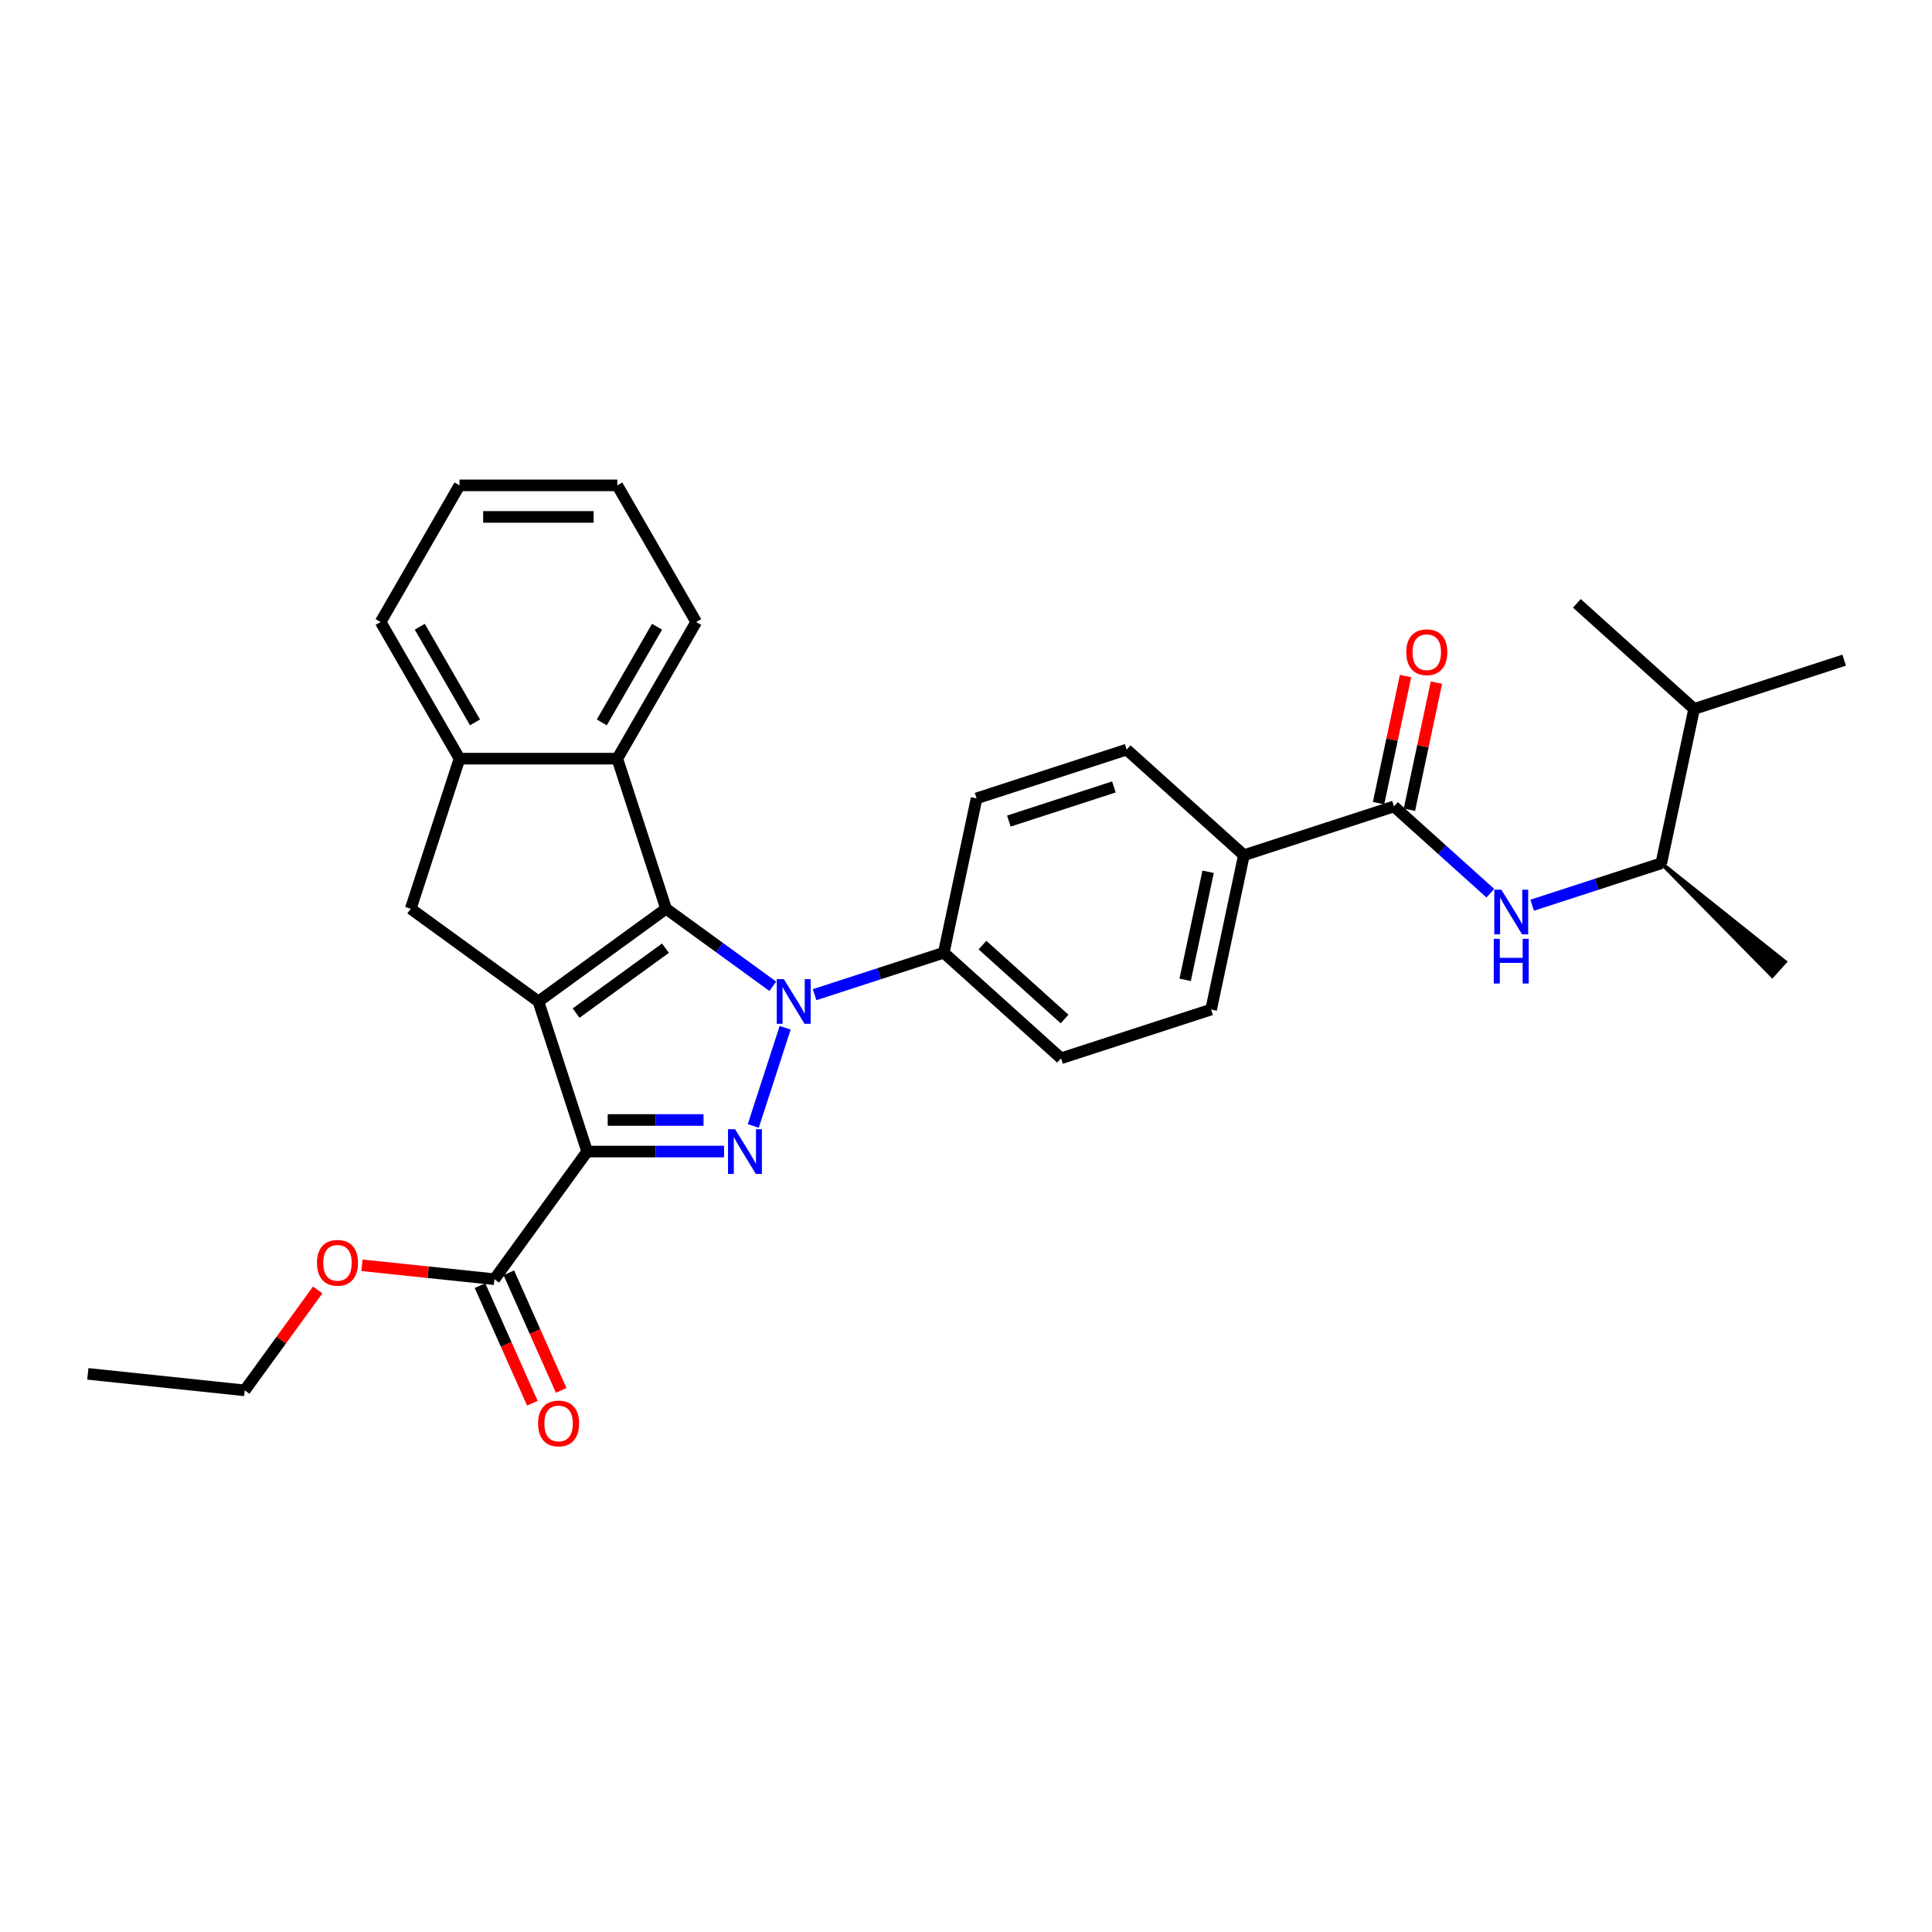 <?xml version='1.0' encoding='iso-8859-1'?>
<svg version='1.1' baseProfile='full'
              xmlns='http://www.w3.org/2000/svg'
                      xmlns:rdkit='http://www.rdkit.org/xml'
                      xmlns:xlink='http://www.w3.org/1999/xlink'
                  xml:space='preserve'
width='1000px' height='1000px' viewBox='0 0 1000 1000'>
<!-- END OF HEADER -->
<rect style='opacity:1.0;fill:#FFFFFF;stroke:none' width='1000' height='1000' x='0' y='0'> </rect>
<path class='bond-1' d='M 278.676,518.363 L 344.75,470.357' style='fill:none;fill-rule:evenodd;stroke:#000000;stroke-width:6px;stroke-linecap:butt;stroke-linejoin:miter;stroke-opacity:1' />
<path class='bond-1' d='M 298.188,524.377 L 344.44,490.773' style='fill:none;fill-rule:evenodd;stroke:#000000;stroke-width:6px;stroke-linecap:butt;stroke-linejoin:miter;stroke-opacity:1' />
<path class='bond-2' d='M 278.676,518.363 L 303.914,596.037' style='fill:none;fill-rule:evenodd;stroke:#000000;stroke-width:6px;stroke-linecap:butt;stroke-linejoin:miter;stroke-opacity:1' />
<path class='bond-4' d='M 278.676,518.363 L 212.602,470.357' style='fill:none;fill-rule:evenodd;stroke:#000000;stroke-width:6px;stroke-linecap:butt;stroke-linejoin:miter;stroke-opacity:1' />
<path class='bond-0' d='M 400.011,510.506 L 372.38,490.432' style='fill:none;fill-rule:evenodd;stroke:#0000FF;stroke-width:6px;stroke-linecap:butt;stroke-linejoin:miter;stroke-opacity:1' />
<path class='bond-0' d='M 372.38,490.432 L 344.75,470.357' style='fill:none;fill-rule:evenodd;stroke:#000000;stroke-width:6px;stroke-linecap:butt;stroke-linejoin:miter;stroke-opacity:1' />
<path class='bond-10' d='M 421.637,514.849 L 455.068,503.987' style='fill:none;fill-rule:evenodd;stroke:#0000FF;stroke-width:6px;stroke-linecap:butt;stroke-linejoin:miter;stroke-opacity:1' />
<path class='bond-10' d='M 455.068,503.987 L 488.499,493.125' style='fill:none;fill-rule:evenodd;stroke:#000000;stroke-width:6px;stroke-linecap:butt;stroke-linejoin:miter;stroke-opacity:1' />
<path class='bond-31' d='M 406.403,531.969 L 389.891,582.788' style='fill:none;fill-rule:evenodd;stroke:#0000FF;stroke-width:6px;stroke-linecap:butt;stroke-linejoin:miter;stroke-opacity:1' />
<path class='bond-5' d='M 344.75,470.357 L 319.512,392.683' style='fill:none;fill-rule:evenodd;stroke:#000000;stroke-width:6px;stroke-linecap:butt;stroke-linejoin:miter;stroke-opacity:1' />
<path class='bond-3' d='M 303.914,596.037 L 339.343,596.037' style='fill:none;fill-rule:evenodd;stroke:#000000;stroke-width:6px;stroke-linecap:butt;stroke-linejoin:miter;stroke-opacity:1' />
<path class='bond-3' d='M 339.343,596.037 L 374.773,596.037' style='fill:none;fill-rule:evenodd;stroke:#0000FF;stroke-width:6px;stroke-linecap:butt;stroke-linejoin:miter;stroke-opacity:1' />
<path class='bond-3' d='M 314.543,579.703 L 339.343,579.703' style='fill:none;fill-rule:evenodd;stroke:#000000;stroke-width:6px;stroke-linecap:butt;stroke-linejoin:miter;stroke-opacity:1' />
<path class='bond-3' d='M 339.343,579.703 L 364.144,579.703' style='fill:none;fill-rule:evenodd;stroke:#0000FF;stroke-width:6px;stroke-linecap:butt;stroke-linejoin:miter;stroke-opacity:1' />
<path class='bond-7' d='M 303.914,596.037 L 255.909,662.111' style='fill:none;fill-rule:evenodd;stroke:#000000;stroke-width:6px;stroke-linecap:butt;stroke-linejoin:miter;stroke-opacity:1' />
<path class='bond-9' d='M 212.602,470.357 L 237.84,392.683' style='fill:none;fill-rule:evenodd;stroke:#000000;stroke-width:6px;stroke-linecap:butt;stroke-linejoin:miter;stroke-opacity:1' />
<path class='bond-21' d='M 319.512,392.683 L 360.348,321.953' style='fill:none;fill-rule:evenodd;stroke:#000000;stroke-width:6px;stroke-linecap:butt;stroke-linejoin:miter;stroke-opacity:1' />
<path class='bond-21' d='M 311.492,373.906 L 340.077,324.395' style='fill:none;fill-rule:evenodd;stroke:#000000;stroke-width:6px;stroke-linecap:butt;stroke-linejoin:miter;stroke-opacity:1' />
<path class='bond-30' d='M 319.512,392.683 L 237.84,392.683' style='fill:none;fill-rule:evenodd;stroke:#000000;stroke-width:6px;stroke-linecap:butt;stroke-linejoin:miter;stroke-opacity:1' />
<path class='bond-6' d='M 721.522,417.411 L 643.847,442.649' style='fill:none;fill-rule:evenodd;stroke:#000000;stroke-width:6px;stroke-linecap:butt;stroke-linejoin:miter;stroke-opacity:1' />
<path class='bond-8' d='M 721.522,417.411 L 746.462,439.867' style='fill:none;fill-rule:evenodd;stroke:#000000;stroke-width:6px;stroke-linecap:butt;stroke-linejoin:miter;stroke-opacity:1' />
<path class='bond-8' d='M 746.462,439.867 L 771.403,462.324' style='fill:none;fill-rule:evenodd;stroke:#0000FF;stroke-width:6px;stroke-linecap:butt;stroke-linejoin:miter;stroke-opacity:1' />
<path class='bond-13' d='M 729.511,419.109 L 736.503,386.214' style='fill:none;fill-rule:evenodd;stroke:#000000;stroke-width:6px;stroke-linecap:butt;stroke-linejoin:miter;stroke-opacity:1' />
<path class='bond-13' d='M 736.503,386.214 L 743.495,353.318' style='fill:none;fill-rule:evenodd;stroke:#FF0000;stroke-width:6px;stroke-linecap:butt;stroke-linejoin:miter;stroke-opacity:1' />
<path class='bond-13' d='M 713.533,415.713 L 720.525,382.818' style='fill:none;fill-rule:evenodd;stroke:#000000;stroke-width:6px;stroke-linecap:butt;stroke-linejoin:miter;stroke-opacity:1' />
<path class='bond-13' d='M 720.525,382.818 L 727.517,349.922' style='fill:none;fill-rule:evenodd;stroke:#FF0000;stroke-width:6px;stroke-linecap:butt;stroke-linejoin:miter;stroke-opacity:1' />
<path class='bond-14' d='M 248.448,665.433 L 261.999,695.87' style='fill:none;fill-rule:evenodd;stroke:#000000;stroke-width:6px;stroke-linecap:butt;stroke-linejoin:miter;stroke-opacity:1' />
<path class='bond-14' d='M 261.999,695.87 L 275.55,726.307' style='fill:none;fill-rule:evenodd;stroke:#FF0000;stroke-width:6px;stroke-linecap:butt;stroke-linejoin:miter;stroke-opacity:1' />
<path class='bond-14' d='M 263.37,658.789 L 276.921,689.226' style='fill:none;fill-rule:evenodd;stroke:#000000;stroke-width:6px;stroke-linecap:butt;stroke-linejoin:miter;stroke-opacity:1' />
<path class='bond-14' d='M 276.921,689.226 L 290.473,719.663' style='fill:none;fill-rule:evenodd;stroke:#FF0000;stroke-width:6px;stroke-linecap:butt;stroke-linejoin:miter;stroke-opacity:1' />
<path class='bond-19' d='M 255.909,662.111 L 221.626,658.508' style='fill:none;fill-rule:evenodd;stroke:#000000;stroke-width:6px;stroke-linecap:butt;stroke-linejoin:miter;stroke-opacity:1' />
<path class='bond-19' d='M 221.626,658.508 L 187.344,654.905' style='fill:none;fill-rule:evenodd;stroke:#FF0000;stroke-width:6px;stroke-linecap:butt;stroke-linejoin:miter;stroke-opacity:1' />
<path class='bond-12' d='M 793.029,468.547 L 826.46,457.684' style='fill:none;fill-rule:evenodd;stroke:#0000FF;stroke-width:6px;stroke-linecap:butt;stroke-linejoin:miter;stroke-opacity:1' />
<path class='bond-12' d='M 826.46,457.684 L 859.89,446.822' style='fill:none;fill-rule:evenodd;stroke:#000000;stroke-width:6px;stroke-linecap:butt;stroke-linejoin:miter;stroke-opacity:1' />
<path class='bond-22' d='M 237.84,392.683 L 197.005,321.953' style='fill:none;fill-rule:evenodd;stroke:#000000;stroke-width:6px;stroke-linecap:butt;stroke-linejoin:miter;stroke-opacity:1' />
<path class='bond-22' d='M 245.861,373.906 L 217.276,324.395' style='fill:none;fill-rule:evenodd;stroke:#000000;stroke-width:6px;stroke-linecap:butt;stroke-linejoin:miter;stroke-opacity:1' />
<path class='bond-15' d='M 488.499,493.125 L 505.479,413.238' style='fill:none;fill-rule:evenodd;stroke:#000000;stroke-width:6px;stroke-linecap:butt;stroke-linejoin:miter;stroke-opacity:1' />
<path class='bond-16' d='M 488.499,493.125 L 549.192,547.774' style='fill:none;fill-rule:evenodd;stroke:#000000;stroke-width:6px;stroke-linecap:butt;stroke-linejoin:miter;stroke-opacity:1' />
<path class='bond-16' d='M 508.532,489.183 L 551.018,527.438' style='fill:none;fill-rule:evenodd;stroke:#000000;stroke-width:6px;stroke-linecap:butt;stroke-linejoin:miter;stroke-opacity:1' />
<path class='bond-11' d='M 643.847,442.649 L 626.867,522.536' style='fill:none;fill-rule:evenodd;stroke:#000000;stroke-width:6px;stroke-linecap:butt;stroke-linejoin:miter;stroke-opacity:1' />
<path class='bond-11' d='M 625.323,451.236 L 613.437,507.157' style='fill:none;fill-rule:evenodd;stroke:#000000;stroke-width:6px;stroke-linecap:butt;stroke-linejoin:miter;stroke-opacity:1' />
<path class='bond-33' d='M 643.847,442.649 L 583.154,388' style='fill:none;fill-rule:evenodd;stroke:#000000;stroke-width:6px;stroke-linecap:butt;stroke-linejoin:miter;stroke-opacity:1' />
<path class='bond-20' d='M 859.89,446.822 L 876.871,366.935' style='fill:none;fill-rule:evenodd;stroke:#000000;stroke-width:6px;stroke-linecap:butt;stroke-linejoin:miter;stroke-opacity:1' />
<path class='bond-23' d='M 859.89,446.822 L 917.305,505.113 L 923.863,497.83 Z' style='fill:#000000;fill-rule:evenodd;fill-opacity:1;stroke:#000000;stroke-width:2px;stroke-linecap:butt;stroke-linejoin:miter;stroke-opacity:1;' />
<path class='bond-18' d='M 505.479,413.238 L 583.154,388' style='fill:none;fill-rule:evenodd;stroke:#000000;stroke-width:6px;stroke-linecap:butt;stroke-linejoin:miter;stroke-opacity:1' />
<path class='bond-18' d='M 522.178,424.987 L 576.55,407.32' style='fill:none;fill-rule:evenodd;stroke:#000000;stroke-width:6px;stroke-linecap:butt;stroke-linejoin:miter;stroke-opacity:1' />
<path class='bond-17' d='M 549.192,547.774 L 626.867,522.536' style='fill:none;fill-rule:evenodd;stroke:#000000;stroke-width:6px;stroke-linecap:butt;stroke-linejoin:miter;stroke-opacity:1' />
<path class='bond-24' d='M 164.443,667.671 L 145.561,693.659' style='fill:none;fill-rule:evenodd;stroke:#FF0000;stroke-width:6px;stroke-linecap:butt;stroke-linejoin:miter;stroke-opacity:1' />
<path class='bond-24' d='M 145.561,693.659 L 126.679,719.648' style='fill:none;fill-rule:evenodd;stroke:#000000;stroke-width:6px;stroke-linecap:butt;stroke-linejoin:miter;stroke-opacity:1' />
<path class='bond-25' d='M 876.871,366.935 L 954.545,341.697' style='fill:none;fill-rule:evenodd;stroke:#000000;stroke-width:6px;stroke-linecap:butt;stroke-linejoin:miter;stroke-opacity:1' />
<path class='bond-26' d='M 876.871,366.935 L 816.177,312.286' style='fill:none;fill-rule:evenodd;stroke:#000000;stroke-width:6px;stroke-linecap:butt;stroke-linejoin:miter;stroke-opacity:1' />
<path class='bond-27' d='M 360.348,321.953 L 319.512,251.223' style='fill:none;fill-rule:evenodd;stroke:#000000;stroke-width:6px;stroke-linecap:butt;stroke-linejoin:miter;stroke-opacity:1' />
<path class='bond-28' d='M 197.005,321.953 L 237.84,251.223' style='fill:none;fill-rule:evenodd;stroke:#000000;stroke-width:6px;stroke-linecap:butt;stroke-linejoin:miter;stroke-opacity:1' />
<path class='bond-29' d='M 126.679,719.648 L 45.455,711.111' style='fill:none;fill-rule:evenodd;stroke:#000000;stroke-width:6px;stroke-linecap:butt;stroke-linejoin:miter;stroke-opacity:1' />
<path class='bond-32' d='M 319.512,251.223 L 237.84,251.223' style='fill:none;fill-rule:evenodd;stroke:#000000;stroke-width:6px;stroke-linecap:butt;stroke-linejoin:miter;stroke-opacity:1' />
<path class='bond-32' d='M 307.261,267.558 L 250.091,267.558' style='fill:none;fill-rule:evenodd;stroke:#000000;stroke-width:6px;stroke-linecap:butt;stroke-linejoin:miter;stroke-opacity:1' />
<path  class='atom-1' d='M 405.711 506.798
L 413.291 519.049
Q 414.042 520.258, 415.251 522.446
Q 416.459 524.635, 416.525 524.766
L 416.525 506.798
L 419.596 506.798
L 419.596 529.928
L 416.427 529.928
L 408.292 516.533
Q 407.345 514.965, 406.332 513.168
Q 405.352 511.372, 405.058 510.816
L 405.058 529.928
L 402.052 529.928
L 402.052 506.798
L 405.711 506.798
' fill='#0000FF'/>
<path  class='atom-4' d='M 380.473 584.473
L 388.053 596.723
Q 388.804 597.932, 390.013 600.121
Q 391.221 602.31, 391.287 602.44
L 391.287 584.473
L 394.358 584.473
L 394.358 607.602
L 391.189 607.602
L 383.054 594.208
Q 382.107 592.64, 381.094 590.843
Q 380.114 589.046, 379.82 588.491
L 379.82 607.602
L 376.815 607.602
L 376.815 584.473
L 380.473 584.473
' fill='#0000FF'/>
<path  class='atom-9' d='M 777.103 460.495
L 784.682 472.746
Q 785.434 473.955, 786.643 476.144
Q 787.851 478.332, 787.917 478.463
L 787.917 460.495
L 790.988 460.495
L 790.988 483.625
L 787.819 483.625
L 779.684 470.231
Q 778.737 468.662, 777.724 466.866
Q 776.744 465.069, 776.45 464.514
L 776.45 483.625
L 773.444 483.625
L 773.444 460.495
L 777.103 460.495
' fill='#0000FF'/>
<path  class='atom-9' d='M 773.167 485.938
L 776.303 485.938
L 776.303 495.771
L 788.129 495.771
L 788.129 485.938
L 791.265 485.938
L 791.265 509.067
L 788.129 509.067
L 788.129 498.384
L 776.303 498.384
L 776.303 509.067
L 773.167 509.067
L 773.167 485.938
' fill='#0000FF'/>
<path  class='atom-14' d='M 727.885 337.589
Q 727.885 332.036, 730.629 328.932
Q 733.374 325.828, 738.503 325.828
Q 743.631 325.828, 746.376 328.932
Q 749.12 332.036, 749.12 337.589
Q 749.12 343.208, 746.343 346.41
Q 743.566 349.579, 738.503 349.579
Q 733.406 349.579, 730.629 346.41
Q 727.885 343.241, 727.885 337.589
M 738.503 346.965
Q 742.031 346.965, 743.926 344.613
Q 745.853 342.228, 745.853 337.589
Q 745.853 333.048, 743.926 330.761
Q 742.031 328.442, 738.503 328.442
Q 734.974 328.442, 733.047 330.729
Q 731.152 333.016, 731.152 337.589
Q 731.152 342.261, 733.047 344.613
Q 734.974 346.965, 738.503 346.965
' fill='#FF0000'/>
<path  class='atom-15' d='M 278.51 736.787
Q 278.51 731.234, 281.255 728.13
Q 283.999 725.027, 289.128 725.027
Q 294.257 725.027, 297.001 728.13
Q 299.745 731.234, 299.745 736.787
Q 299.745 742.406, 296.968 745.608
Q 294.191 748.777, 289.128 748.777
Q 284.031 748.777, 281.255 745.608
Q 278.51 742.439, 278.51 736.787
M 289.128 746.163
Q 292.656 746.163, 294.551 743.811
Q 296.478 741.426, 296.478 736.787
Q 296.478 732.246, 294.551 729.96
Q 292.656 727.64, 289.128 727.64
Q 285.599 727.64, 283.672 729.927
Q 281.777 732.214, 281.777 736.787
Q 281.777 741.459, 283.672 743.811
Q 285.599 746.163, 289.128 746.163
' fill='#FF0000'/>
<path  class='atom-20' d='M 164.067 653.639
Q 164.067 648.086, 166.811 644.982
Q 169.555 641.879, 174.684 641.879
Q 179.813 641.879, 182.558 644.982
Q 185.302 648.086, 185.302 653.639
Q 185.302 659.259, 182.525 662.46
Q 179.748 665.629, 174.684 665.629
Q 169.588 665.629, 166.811 662.46
Q 164.067 659.291, 164.067 653.639
M 174.684 663.015
Q 178.213 663.015, 180.107 660.663
Q 182.035 658.278, 182.035 653.639
Q 182.035 649.099, 180.107 646.812
Q 178.213 644.492, 174.684 644.492
Q 171.156 644.492, 169.229 646.779
Q 167.334 649.066, 167.334 653.639
Q 167.334 658.311, 169.229 660.663
Q 171.156 663.015, 174.684 663.015
' fill='#FF0000'/>
</svg>
